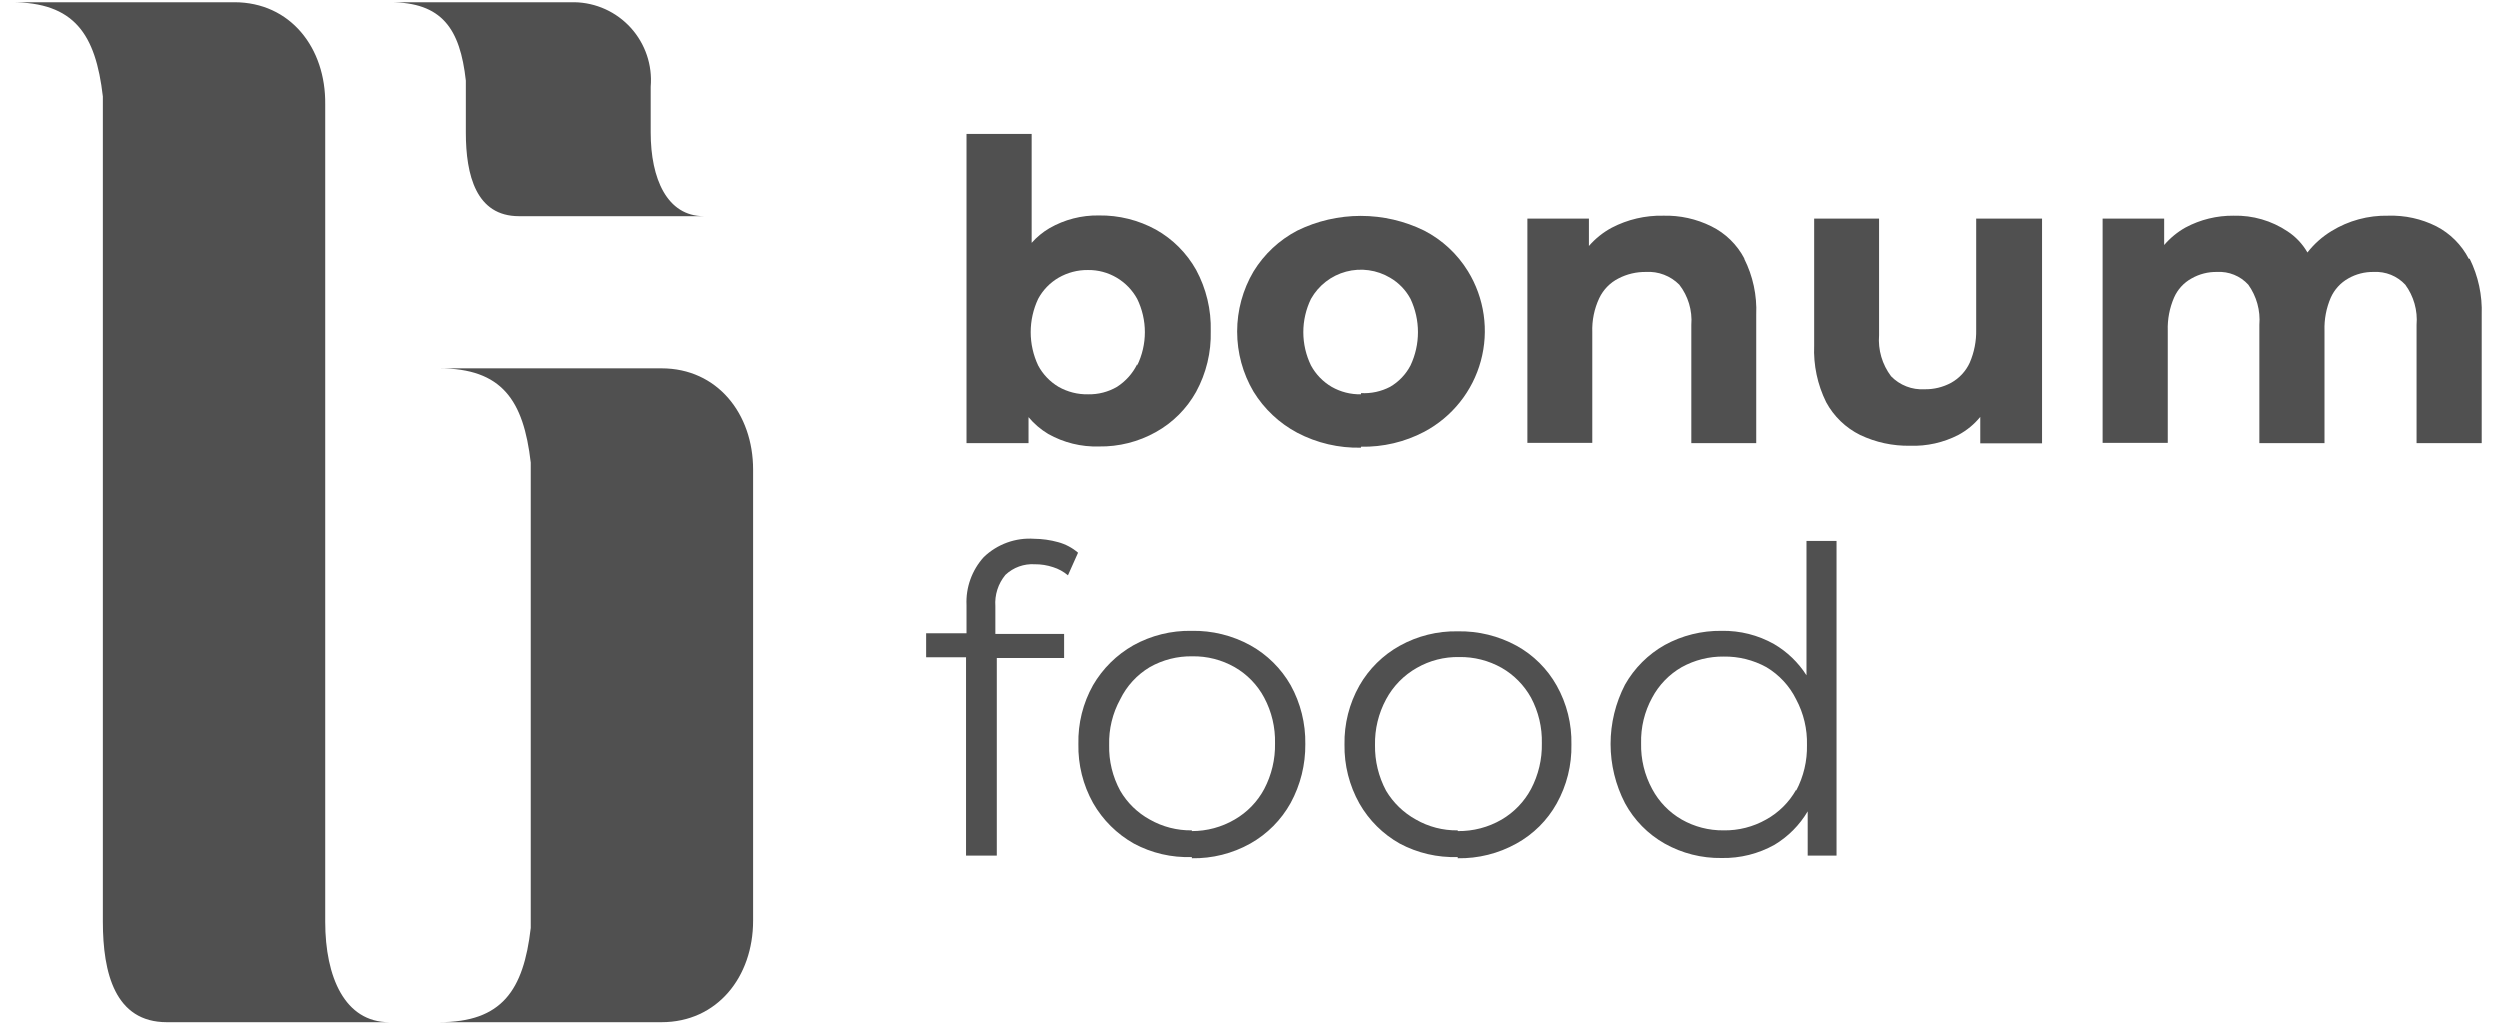 <svg width="104" height="43" viewBox="0 0 104 43" fill="none" xmlns="http://www.w3.org/2000/svg">
<path fill-rule="evenodd" clip-rule="evenodd" d="M9.749 0.093H0.469C3.089 0.093 3.979 1.413 4.279 4.013V38.343C4.279 40.483 4.789 42.523 6.939 42.523H16.189C14.349 42.523 13.529 40.653 13.529 38.343V4.343C13.559 1.993 12.079 0.093 9.749 0.093Z" fill="#505050"/>
<path fill-rule="evenodd" clip-rule="evenodd" d="M27.069 5.523V3.603C27.106 3.161 27.052 2.716 26.91 2.296C26.768 1.876 26.542 1.49 26.245 1.161C25.947 0.832 25.586 0.567 25.182 0.383C24.779 0.2 24.342 0.101 23.899 0.093H16.219C18.389 0.093 19.139 1.193 19.379 3.353V5.513C19.379 7.293 19.809 8.993 21.589 8.993H29.279C27.749 8.993 27.069 7.433 27.069 5.513" fill="#505050"/>
<path fill-rule="evenodd" clip-rule="evenodd" d="M27.52 15.323H18.27C20.88 15.323 21.779 16.643 22.079 19.243V38.603C21.779 41.203 20.88 42.523 18.27 42.523H27.52C29.84 42.523 31.329 40.633 31.329 38.303V19.533C31.329 17.213 29.84 15.323 27.52 15.323Z" fill="#505050"/>
<path d="M41.827 23.913C41.99 23.76 42.182 23.642 42.392 23.566C42.602 23.491 42.825 23.459 43.047 23.473C43.306 23.471 43.562 23.512 43.807 23.593C44.035 23.664 44.245 23.78 44.427 23.933L44.847 22.993C44.607 22.786 44.323 22.636 44.017 22.553C43.692 22.463 43.355 22.416 43.017 22.413C42.635 22.387 42.252 22.441 41.892 22.572C41.532 22.703 41.204 22.908 40.927 23.173C40.432 23.718 40.173 24.437 40.207 25.173V26.343H38.527V27.343H40.187V35.593H41.467V27.373H44.267V26.373H41.407V25.223C41.373 24.748 41.523 24.279 41.827 23.913Z" fill="#505050"/>
<path d="M49.581 34.573C50.206 34.575 50.821 34.409 51.361 34.093C51.882 33.793 52.308 33.353 52.591 32.823C52.899 32.238 53.054 31.584 53.041 30.923C53.057 30.261 52.902 29.607 52.591 29.023C52.308 28.492 51.882 28.052 51.361 27.753C50.825 27.448 50.217 27.292 49.601 27.303C48.981 27.292 48.37 27.448 47.831 27.753C47.3 28.071 46.872 28.536 46.601 29.093C46.282 29.674 46.123 30.33 46.141 30.993C46.125 31.655 46.284 32.31 46.601 32.893C46.894 33.397 47.319 33.812 47.831 34.093C48.363 34.396 48.968 34.552 49.581 34.543M49.581 35.653C48.742 35.684 47.91 35.49 47.171 35.093C46.462 34.693 45.874 34.109 45.471 33.403C45.054 32.654 44.844 31.809 44.861 30.953C44.841 30.096 45.052 29.25 45.471 28.503C45.874 27.811 46.454 27.238 47.151 26.843C47.891 26.434 48.725 26.227 49.571 26.243C50.422 26.226 51.264 26.433 52.011 26.843C52.712 27.232 53.293 27.806 53.691 28.503C54.105 29.252 54.315 30.097 54.301 30.953C54.31 31.808 54.1 32.652 53.691 33.403C53.298 34.111 52.716 34.696 52.011 35.093C51.269 35.508 50.43 35.718 49.581 35.703" fill="#505050"/>
<path d="M60.641 34.573C61.283 34.582 61.916 34.416 62.471 34.093C62.987 33.79 63.409 33.35 63.691 32.823C63.999 32.238 64.154 31.584 64.141 30.923C64.157 30.261 64.002 29.607 63.691 29.023C63.404 28.506 62.983 28.077 62.471 27.783C61.931 27.478 61.32 27.322 60.7 27.333C60.084 27.321 59.476 27.476 58.941 27.783C58.398 28.089 57.955 28.544 57.66 29.093C57.346 29.676 57.187 30.33 57.2 30.993C57.19 31.655 57.348 32.309 57.66 32.893C57.96 33.396 58.388 33.81 58.901 34.093C59.429 34.397 60.031 34.552 60.641 34.543M60.641 35.653C59.802 35.681 58.971 35.488 58.23 35.093C57.529 34.699 56.948 34.122 56.55 33.423C56.131 32.675 55.917 31.83 55.931 30.973C55.915 30.115 56.129 29.269 56.55 28.523C56.948 27.826 57.529 27.252 58.23 26.863C58.967 26.454 59.798 26.247 60.641 26.263C61.495 26.246 62.34 26.453 63.09 26.863C63.791 27.25 64.369 27.825 64.76 28.523C65.179 29.27 65.39 30.116 65.371 30.973C65.388 31.829 65.177 32.674 64.76 33.423C64.369 34.126 63.786 34.705 63.081 35.093C62.335 35.508 61.493 35.718 60.641 35.703" fill="#505050"/>
<path d="M75.15 22.503V28.093C74.81 27.559 74.347 27.113 73.8 26.793C73.136 26.419 72.383 26.229 71.62 26.243C70.793 26.232 69.976 26.435 69.25 26.833C68.561 27.223 67.99 27.793 67.6 28.483C67.206 29.245 67 30.09 67 30.948C67 31.806 67.206 32.651 67.6 33.413C67.982 34.117 68.554 34.699 69.25 35.093C69.974 35.499 70.791 35.706 71.62 35.693C72.39 35.708 73.149 35.518 73.82 35.143C74.388 34.801 74.863 34.324 75.2 33.753V35.593H76.4V22.503H75.15ZM74.72 32.853C74.427 33.374 73.994 33.804 73.47 34.093C72.931 34.398 72.32 34.553 71.7 34.543C71.091 34.55 70.49 34.395 69.96 34.093C69.439 33.794 69.013 33.353 68.73 32.823C68.414 32.241 68.255 31.586 68.27 30.923C68.253 30.26 68.411 29.604 68.73 29.023C69.013 28.492 69.439 28.052 69.96 27.753C70.496 27.457 71.099 27.305 71.71 27.313C72.329 27.304 72.939 27.456 73.48 27.753C74.014 28.071 74.445 28.536 74.72 29.093C75.032 29.677 75.187 30.331 75.17 30.993C75.184 31.654 75.029 32.308 74.72 32.893" fill="#505050"/>
<path d="M49.757 11.223C49.363 10.524 48.786 9.946 48.087 9.553C47.361 9.155 46.545 8.951 45.717 8.963C44.995 8.95 44.283 9.133 43.657 9.493C43.38 9.656 43.13 9.862 42.917 10.103V5.573H40.207V18.433H42.787V17.353C43.019 17.631 43.296 17.867 43.607 18.053C44.25 18.415 44.98 18.595 45.717 18.573C46.546 18.586 47.364 18.379 48.087 17.973C48.788 17.582 49.366 17.004 49.757 16.303C50.18 15.528 50.391 14.655 50.367 13.773C50.391 12.884 50.18 12.005 49.757 11.223ZM47.307 15.153C47.118 15.537 46.827 15.862 46.467 16.093C46.103 16.305 45.688 16.412 45.267 16.403C44.837 16.413 44.411 16.305 44.037 16.093C43.678 15.88 43.383 15.572 43.187 15.203C42.983 14.77 42.877 14.297 42.877 13.818C42.877 13.339 42.983 12.866 43.187 12.433C43.384 12.066 43.678 11.762 44.037 11.553C44.408 11.339 44.829 11.228 45.257 11.233C45.679 11.227 46.094 11.338 46.457 11.553C46.814 11.765 47.108 12.069 47.307 12.433C47.517 12.864 47.627 13.338 47.627 13.818C47.627 14.298 47.517 14.771 47.307 15.203" fill="#505050"/>
<path d="M56.617 16.353C57.037 16.377 57.455 16.287 57.827 16.093C58.189 15.883 58.484 15.574 58.677 15.203C58.881 14.77 58.987 14.297 58.987 13.818C58.987 13.339 58.881 12.866 58.677 12.433C58.481 12.067 58.187 11.762 57.827 11.553C57.554 11.391 57.252 11.285 56.938 11.242C56.623 11.198 56.304 11.218 55.997 11.3C55.691 11.382 55.403 11.524 55.153 11.719C54.902 11.914 54.693 12.156 54.537 12.433C54.327 12.864 54.218 13.338 54.218 13.818C54.218 14.298 54.327 14.772 54.537 15.203C54.737 15.573 55.035 15.88 55.397 16.093C55.768 16.305 56.19 16.412 56.617 16.403M56.617 18.623C55.696 18.645 54.784 18.431 53.967 18.003C53.219 17.605 52.591 17.015 52.147 16.293C51.7 15.536 51.465 14.672 51.465 13.793C51.465 12.914 51.7 12.05 52.147 11.293C52.589 10.572 53.218 9.984 53.967 9.593C54.789 9.19 55.692 8.981 56.607 8.981C57.523 8.981 58.425 9.19 59.247 9.593C59.996 9.98 60.626 10.565 61.067 11.283C61.407 11.836 61.629 12.452 61.721 13.094C61.813 13.737 61.773 14.391 61.602 15.017C61.432 15.643 61.135 16.227 60.73 16.733C60.325 17.24 59.82 17.659 59.247 17.963C58.437 18.389 57.532 18.602 56.617 18.583" fill="#505050"/>
<path d="M72.569 10.763C72.264 10.177 71.781 9.704 71.189 9.413C70.568 9.105 69.882 8.954 69.189 8.973C68.445 8.957 67.709 9.129 67.049 9.473C66.689 9.666 66.367 9.924 66.099 10.233V9.093H63.539V18.423H66.239V13.823C66.222 13.333 66.321 12.846 66.529 12.403C66.698 12.048 66.979 11.76 67.329 11.583C67.681 11.4 68.073 11.308 68.469 11.313C68.725 11.297 68.982 11.336 69.221 11.428C69.461 11.519 69.678 11.661 69.859 11.843C70.227 12.318 70.406 12.913 70.359 13.513V18.433H73.059V13.093C73.094 12.286 72.922 11.484 72.559 10.763" fill="#505050"/>
<path d="M82.209 9.093V13.713C82.22 14.187 82.128 14.658 81.939 15.093C81.777 15.444 81.507 15.735 81.169 15.923C80.829 16.108 80.446 16.201 80.059 16.193C79.802 16.208 79.545 16.168 79.305 16.074C79.065 15.981 78.848 15.837 78.669 15.653C78.299 15.163 78.121 14.555 78.169 13.943V9.093H75.469V14.373C75.435 15.189 75.607 16.001 75.969 16.733C76.287 17.321 76.78 17.796 77.379 18.093C78.028 18.402 78.74 18.556 79.459 18.543C80.157 18.567 80.849 18.412 81.469 18.093C81.819 17.905 82.128 17.651 82.379 17.343V18.443H84.949V9.093H82.209Z" fill="#505050"/>
<path d="M102.699 10.763C102.4 10.184 101.928 9.712 101.349 9.413C100.729 9.102 100.042 8.951 99.349 8.973C98.517 8.955 97.698 9.177 96.989 9.613C96.604 9.847 96.266 10.148 95.989 10.503C95.785 10.148 95.501 9.846 95.159 9.623C94.497 9.18 93.715 8.953 92.919 8.973C92.222 8.966 91.534 9.134 90.919 9.463C90.582 9.652 90.281 9.899 90.029 10.193V9.093H87.469V18.423H90.179V13.753C90.164 13.283 90.253 12.815 90.439 12.383C90.587 12.043 90.844 11.761 91.169 11.583C91.491 11.399 91.858 11.306 92.229 11.313C92.471 11.299 92.714 11.339 92.939 11.431C93.164 11.522 93.365 11.663 93.529 11.843C93.875 12.328 94.038 12.919 93.989 13.513V18.433H96.699V13.753C96.684 13.283 96.773 12.815 96.959 12.383C97.11 12.045 97.366 11.764 97.689 11.583C98.011 11.399 98.377 11.306 98.749 11.313C98.993 11.3 99.236 11.341 99.463 11.432C99.689 11.524 99.892 11.664 100.059 11.843C100.412 12.324 100.579 12.918 100.529 13.513V18.433H103.239V13.093C103.268 12.287 103.097 11.486 102.739 10.763" fill="#505050"/>
</svg>
